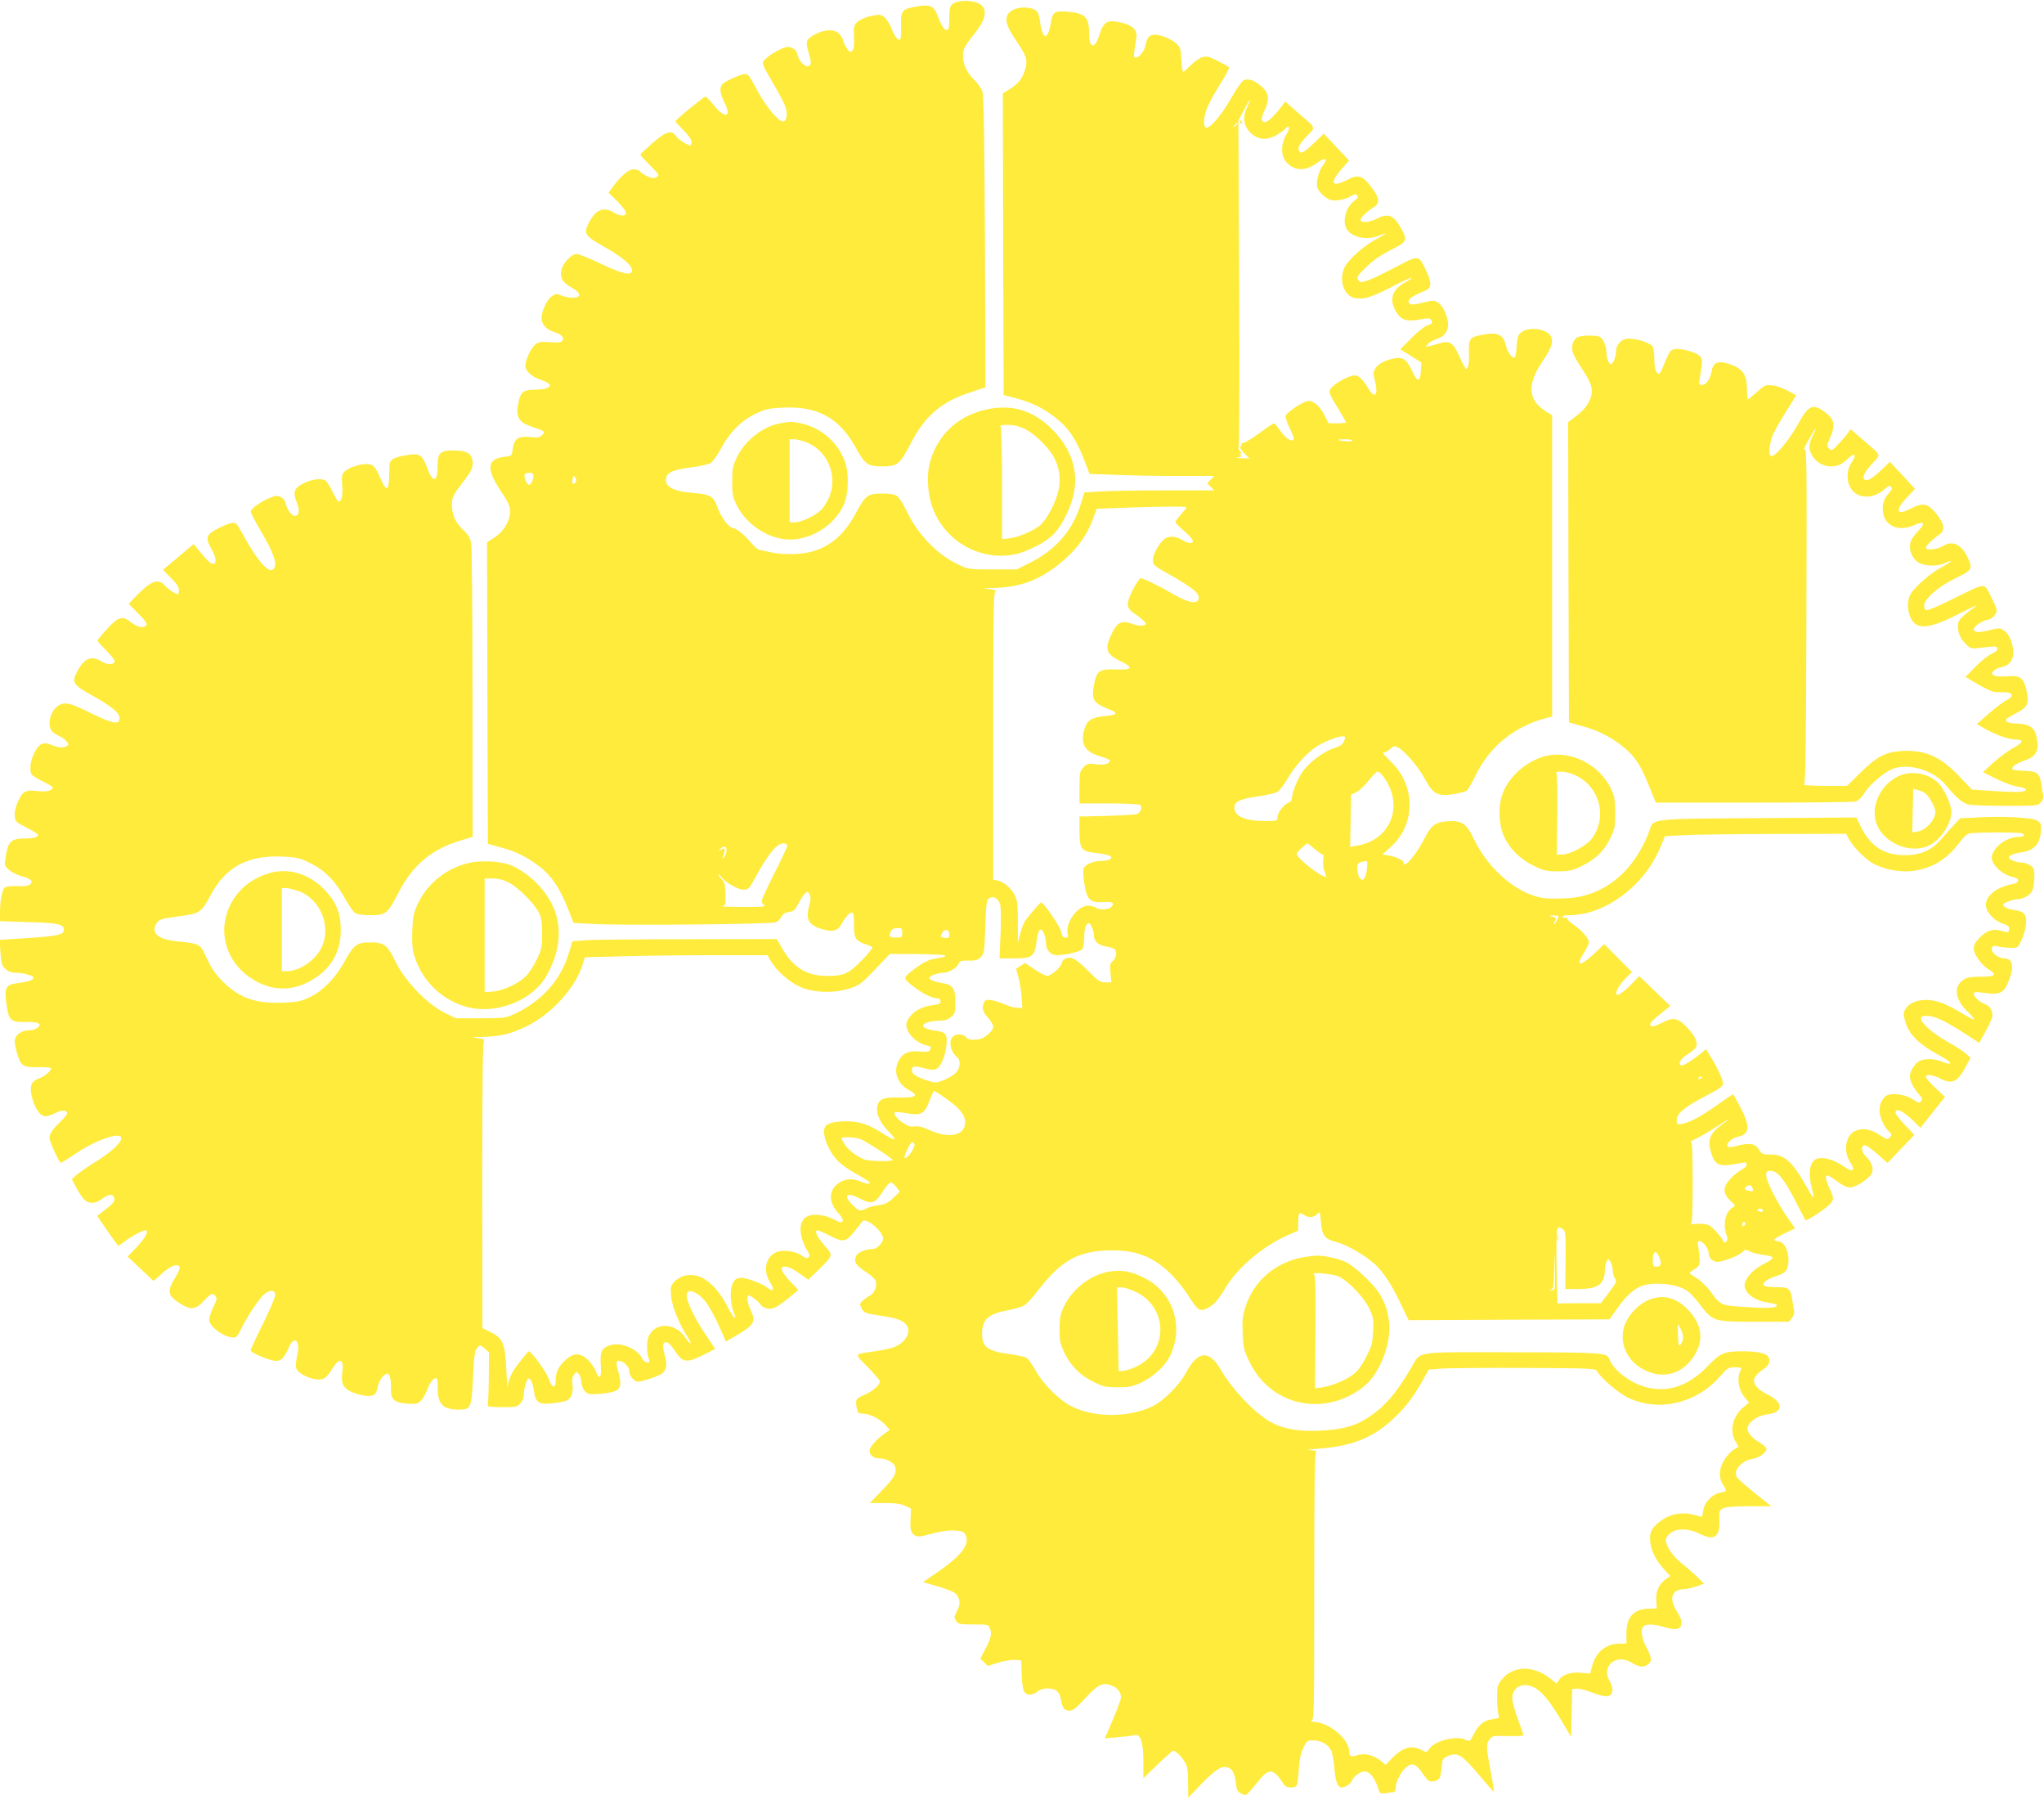 <?xml version="1.0" standalone="no"?>
<!DOCTYPE svg PUBLIC "-//W3C//DTD SVG 20010904//EN"
 "http://www.w3.org/TR/2001/REC-SVG-20010904/DTD/svg10.dtd">
<svg version="1.0" xmlns="http://www.w3.org/2000/svg"
 width="1280pt" height="1127pt" viewBox="0 0 1280 1127"
 preserveAspectRatio="xMidYMid meet">
<g transform="translate(0,1127) scale(0.1,-0.1)"
fill="#ffeb3b" stroke="none">
<path d="M6002 11260 c-50 -12 -57 -24 -57 -103 0 -57 -3 -72 -16 -75 -15 -3
-35 28 -60 96 -20 54 -45 65 -125 52 -96 -16 -104 -25 -101 -121 1 -42 -1 -81
-6 -85 -12 -12 -36 18 -56 72 -11 27 -30 57 -44 67 -22 17 -30 18 -81 7 -31
-6 -69 -22 -84 -35 -25 -22 -27 -28 -24 -98 2 -56 -1 -77 -12 -86 -13 -11 -19
-7 -36 21 -11 18 -20 38 -20 44 0 6 -9 23 -21 38 -27 34 -86 35 -149 4 -59
-31 -67 -47 -51 -100 24 -80 24 -95 4 -102 -22 -9 -61 33 -70 74 -3 19 -15 32
-34 40 -25 11 -36 9 -83 -14 -29 -14 -65 -38 -79 -52 -31 -30 -33 -22 58 -179
29 -49 58 -107 65 -128 14 -45 6 -87 -17 -87 -30 0 -107 93 -163 198 -54 100
-56 102 -85 97 -16 -4 -55 -18 -85 -33 -47 -24 -55 -32 -58 -59 -2 -19 7 -50
23 -82 50 -95 8 -109 -64 -21 -24 30 -48 55 -53 55 -11 0 -188 -145 -188 -154
0 -4 23 -29 50 -56 31 -31 50 -58 50 -72 0 -13 -3 -23 -6 -23 -19 0 -75 35
-89 56 -28 43 -64 32 -149 -42 -42 -37 -76 -69 -76 -72 0 -4 28 -34 61 -68 59
-59 61 -62 40 -73 -17 -9 -29 -8 -56 5 -19 8 -39 22 -46 30 -6 8 -25 14 -42
14 -31 0 -84 -46 -134 -116 l-22 -31 55 -53 c29 -30 54 -62 54 -72 0 -24 -36
-23 -78 2 -63 39 -113 17 -156 -68 -33 -64 -22 -80 94 -145 117 -65 182 -121
178 -152 -5 -33 -59 -21 -198 45 -69 33 -136 60 -149 60 -33 0 -88 -59 -96
-103 -9 -47 9 -77 67 -109 59 -32 60 -63 3 -62 -22 0 -55 7 -72 15 -29 12 -35
11 -59 -7 -29 -21 -63 -93 -63 -135 -1 -37 31 -73 77 -87 49 -15 69 -36 53
-56 -8 -10 -29 -12 -79 -8 -61 4 -71 2 -94 -19 -26 -24 -58 -94 -58 -128 0
-32 38 -69 89 -86 66 -22 82 -41 46 -55 -14 -5 -50 -10 -79 -10 -64 0 -84 -14
-96 -65 -25 -105 -7 -139 90 -170 69 -22 76 -28 54 -50 -14 -14 -28 -16 -74
-11 -73 8 -101 -10 -109 -75 -6 -44 -6 -44 -53 -49 -109 -13 -115 -75 -22
-214 50 -75 59 -96 58 -131 -1 -59 -42 -126 -99 -161 l-45 -29 2 -944 3 -944
80 -22 c95 -25 159 -57 242 -119 75 -57 127 -133 178 -261 l37 -93 131 -7
c192 -10 1107 -1 1135 11 13 5 29 21 35 34 9 17 23 27 47 30 29 4 39 12 58 50
12 24 31 53 41 64 19 18 19 18 30 -3 9 -16 9 -32 0 -64 -25 -93 -9 -127 76
-153 66 -21 101 -13 123 28 27 50 58 82 70 74 8 -5 11 -32 10 -76 -2 -80 11
-102 71 -121 20 -6 40 -15 44 -19 4 -3 -25 -40 -65 -81 -82 -85 -114 -99 -219
-99 -124 0 -210 51 -277 166 l-38 65 -549 -1 c-303 0 -591 -3 -640 -6 l-90 -7
-25 -80 c-49 -163 -169 -296 -338 -375 -54 -25 -65 -27 -212 -27 l-155 0 -70
34 c-107 52 -248 198 -305 314 -54 112 -73 127 -160 127 -85 0 -104 -14 -161
-117 -55 -102 -135 -185 -215 -224 -53 -26 -77 -32 -161 -36 -179 -9 -284 27
-392 136 -51 53 -68 79 -116 183 -20 44 -45 54 -150 63 -127 10 -180 48 -149
107 17 32 28 36 155 53 118 15 132 25 187 129 93 178 235 254 451 243 92 -4
110 -9 175 -41 89 -44 156 -112 215 -218 23 -43 52 -85 64 -93 15 -10 46 -15
98 -15 96 0 107 10 177 146 87 169 207 269 390 323 l72 22 -1 892 c0 491 -4
914 -8 941 -7 39 -16 56 -49 87 -49 45 -72 95 -72 158 0 49 7 63 83 161 37 49
47 70 47 100 0 58 -33 80 -121 80 -85 0 -99 -15 -99 -107 0 -98 -32 -96 -68 5
-29 78 -46 87 -134 71 -75 -13 -98 -28 -99 -62 0 -12 -1 -49 -2 -81 -1 -34 -7
-61 -13 -63 -7 -2 -22 18 -33 44 -40 88 -46 96 -73 105 -35 12 -130 -14 -160
-44 -18 -18 -20 -29 -15 -87 5 -63 -4 -101 -23 -101 -5 0 -22 29 -39 64 -16
35 -37 66 -46 70 -33 12 -82 5 -132 -19 -62 -31 -71 -55 -44 -122 20 -51 14
-83 -14 -83 -18 0 -52 48 -56 80 -3 15 -15 30 -31 38 -24 11 -34 10 -75 -8
-57 -25 -113 -66 -113 -83 0 -7 25 -55 55 -107 89 -151 112 -215 91 -248 -26
-43 -101 39 -200 221 -37 66 -39 68 -69 62 -18 -4 -58 -21 -89 -37 -68 -36
-73 -56 -33 -127 29 -50 33 -91 9 -91 -16 0 -34 18 -97 94 l-24 30 -94 -79
c-52 -43 -95 -80 -97 -81 -2 -1 19 -24 47 -51 36 -35 51 -57 51 -76 0 -15 -2
-27 -5 -27 -15 0 -63 31 -82 54 -40 46 -85 31 -173 -58 l-54 -56 57 -58 c61
-62 68 -77 37 -87 -20 -6 -49 5 -89 36 -45 35 -74 25 -140 -48 -34 -37 -61
-70 -61 -74 0 -3 25 -31 56 -62 31 -31 54 -62 52 -69 -7 -21 -46 -21 -82 1
-64 40 -111 20 -155 -68 -33 -63 -23 -78 87 -140 135 -75 184 -116 180 -150
-3 -23 -7 -26 -36 -23 -18 1 -76 24 -130 51 -133 66 -166 76 -202 61 -56 -23
-87 -109 -60 -161 6 -10 25 -25 43 -33 18 -7 41 -23 52 -35 16 -19 17 -24 5
-31 -22 -14 -53 -12 -94 5 -54 23 -81 11 -111 -48 -24 -50 -31 -99 -19 -132 4
-9 35 -30 70 -46 35 -17 64 -34 64 -39 0 -19 -39 -29 -88 -23 -81 9 -100 0
-128 -62 -16 -35 -24 -68 -22 -92 3 -36 7 -40 72 -73 39 -19 72 -40 73 -46 5
-15 -30 -24 -93 -24 -68 0 -91 -20 -104 -89 -5 -29 -10 -60 -10 -68 0 -26 48
-62 104 -78 62 -18 74 -29 56 -51 -9 -10 -31 -13 -81 -12 -40 2 -72 -2 -79 -8
-17 -17 -29 -81 -30 -150 l0 -61 179 -6 c185 -5 221 -13 221 -48 0 -31 -40
-40 -229 -52 l-174 -11 6 -80 c5 -71 9 -83 32 -103 17 -15 39 -23 63 -23 46 0
112 -18 112 -30 0 -15 -32 -27 -93 -34 -82 -10 -92 -28 -76 -136 14 -100 26
-111 123 -108 75 2 103 -12 70 -37 -10 -8 -31 -15 -46 -15 -43 0 -77 -18 -90
-45 -9 -19 -7 -38 6 -89 25 -90 38 -100 136 -97 47 1 80 -3 80 -8 0 -16 -41
-50 -76 -63 -48 -17 -60 -46 -45 -112 15 -67 49 -120 80 -124 13 -2 42 6 66
19 41 22 75 21 75 -2 0 -7 -20 -31 -43 -53 -46 -43 -67 -74 -67 -100 0 -22 61
-156 71 -156 4 0 48 27 98 61 89 60 201 108 254 109 68 0 0 -81 -138 -166 -44
-27 -94 -62 -112 -77 l-33 -29 21 -41 c12 -23 32 -57 46 -74 30 -42 74 -44
123 -8 39 29 65 32 74 9 9 -22 -2 -37 -57 -79 l-48 -37 18 -28 c10 -15 40 -58
66 -95 l48 -66 51 37 c54 38 117 69 125 60 12 -11 -14 -55 -64 -107 l-54 -56
82 -77 81 -76 50 45 c54 48 92 65 110 47 8 -8 1 -28 -25 -71 -53 -85 -48 -112
31 -162 66 -42 97 -39 148 16 45 49 55 53 74 30 10 -12 8 -25 -14 -68 -14 -30
-26 -65 -26 -79 0 -39 77 -101 138 -110 32 -5 34 -3 64 56 43 86 115 192 146
216 36 29 68 23 65 -11 -1 -15 -36 -95 -77 -179 -42 -83 -76 -157 -76 -164 0
-16 121 -66 159 -66 33 0 51 19 79 83 37 84 77 42 52 -55 -6 -27 -9 -59 -6
-71 11 -45 132 -91 175 -67 12 6 36 33 52 61 46 74 75 62 62 -26 -9 -70 9
-101 73 -125 63 -23 117 -26 133 -7 6 8 14 29 17 48 7 36 39 79 60 79 15 0 25
-41 22 -98 -2 -63 24 -85 104 -90 56 -3 65 -1 85 20 12 12 30 45 40 72 17 48
45 77 59 64 4 -4 6 -29 5 -55 -2 -102 32 -138 131 -138 77 0 81 8 90 202 7
142 12 171 27 186 18 18 19 18 46 -5 l27 -24 -1 -163 c-1 -90 -4 -168 -7 -172
-3 -5 37 -9 89 -9 85 0 96 2 115 23 12 13 22 36 22 53 0 39 19 104 30 104 14
0 27 -30 34 -81 10 -69 31 -83 111 -75 36 4 77 11 90 16 32 12 47 52 40 104
-4 29 -1 47 10 61 16 20 16 20 31 1 8 -11 14 -30 14 -42 0 -37 22 -74 47 -80
30 -8 137 4 168 18 32 14 37 43 20 108 -19 71 -19 80 3 80 25 0 62 -36 62 -61
0 -31 30 -69 55 -69 28 0 133 36 152 52 28 23 32 54 15 117 -12 45 -13 64 -5
72 16 16 37 1 75 -56 44 -66 70 -69 172 -18 l75 38 -64 95 c-64 94 -115 201
-115 240 0 52 72 24 125 -48 19 -26 54 -91 78 -144 l43 -97 80 47 c97 58 108
80 76 147 -22 45 -29 95 -14 95 12 0 56 -32 71 -53 19 -27 56 -38 88 -26 14 5
55 33 90 61 l63 52 -44 45 c-47 49 -69 85 -59 95 16 15 54 3 107 -35 l58 -41
65 63 c92 91 91 89 39 148 -44 49 -64 87 -52 98 3 4 40 -11 81 -32 88 -46 101
-43 161 32 21 26 41 52 45 57 23 26 129 -63 129 -108 0 -27 -39 -66 -66 -66
-46 0 -95 -22 -104 -46 -14 -35 1 -57 65 -99 32 -20 57 -44 60 -58 8 -32 -9
-73 -37 -88 -13 -6 -33 -21 -45 -32 -20 -18 -21 -22 -8 -47 16 -31 24 -33 143
-51 100 -14 146 -40 150 -85 4 -40 -34 -86 -86 -107 -20 -8 -73 -20 -117 -26
-143 -21 -138 -11 -51 -100 42 -43 76 -83 76 -89 0 -23 -43 -61 -94 -83 -58
-25 -61 -31 -50 -88 6 -27 11 -31 37 -31 41 0 108 -33 141 -71 l28 -31 -23
-16 c-48 -33 -91 -77 -100 -100 -12 -32 13 -62 53 -62 47 0 97 -26 104 -54 10
-41 -5 -67 -84 -148 l-75 -78 94 0 c69 0 103 -5 129 -18 l35 -17 -3 -68 c-3
-54 0 -72 14 -88 22 -24 36 -24 129 2 46 12 96 19 132 17 49 -3 59 -7 69 -27
29 -57 -22 -127 -164 -226 l-101 -70 62 -18 c114 -33 144 -47 156 -73 15 -34
13 -53 -8 -94 -17 -31 -17 -36 -4 -57 14 -21 22 -23 109 -23 92 0 95 -1 104
-26 13 -32 5 -64 -32 -133 l-29 -55 24 -23 23 -23 66 21 c36 11 84 19 105 17
l38 -3 3 -85 c1 -47 7 -95 14 -107 14 -29 51 -30 85 -3 30 24 89 26 119 5 13
-9 24 -31 28 -57 9 -52 21 -68 55 -68 20 0 43 19 98 79 79 87 110 101 168 77
35 -15 55 -42 55 -73 0 -16 -35 -104 -84 -217 l-17 -39 83 7 c46 4 93 10 106
13 35 8 52 -45 52 -168 l0 -102 90 87 c49 47 93 86 97 86 16 -1 51 -36 72 -70
17 -29 21 -52 21 -130 l1 -95 84 88 c88 90 123 112 162 102 29 -7 46 -38 53
-100 4 -43 9 -52 34 -64 33 -15 21 -25 119 93 55 66 86 60 140 -26 14 -22 25
-28 52 -28 40 0 41 2 49 125 4 53 14 95 29 125 21 43 24 45 65 44 48 -1 90
-26 109 -65 7 -14 15 -63 19 -110 4 -53 13 -92 23 -105 15 -18 19 -19 48 -8
17 8 34 22 38 33 8 27 53 61 80 61 30 0 62 -37 81 -94 16 -48 17 -48 53 -42
20 3 42 6 49 6 6 0 12 12 12 27 0 39 37 110 71 133 36 26 56 17 99 -44 34 -51
45 -56 82 -44 27 10 29 16 40 118 2 18 13 28 40 38 57 22 84 5 189 -119 50
-60 93 -108 95 -107 1 2 -8 59 -21 128 -29 152 -30 172 -6 201 17 22 24 23
115 20 53 -1 96 1 96 6 0 4 -16 50 -35 101 -19 51 -35 109 -35 130 0 48 32 82
79 82 71 0 130 -56 225 -215 l65 -109 3 149 3 150 28 3 c15 2 56 -8 91 -22 36
-14 78 -26 94 -26 43 0 52 43 21 97 -53 93 42 172 136 115 46 -28 75 -33 101
-15 31 20 30 42 -6 110 -31 58 -38 111 -18 131 16 16 65 15 124 -3 87 -26 114
-18 114 34 0 9 -13 38 -30 64 -50 80 -32 136 45 138 16 0 52 8 78 17 l48 17
-43 43 c-24 23 -68 62 -98 85 -56 44 -103 115 -98 151 2 10 16 28 31 40 41 30
117 27 183 -7 88 -45 125 -20 121 82 -2 60 0 66 23 78 17 8 70 13 163 13 l139
0 -103 82 c-56 46 -107 90 -112 99 -26 42 28 105 100 116 21 3 50 17 65 31 32
29 27 40 -34 78 -53 34 -74 68 -60 99 16 34 67 64 124 71 98 13 97 74 -2 123
-69 34 -98 71 -82 105 6 14 29 37 52 52 40 26 50 53 32 82 -13 20 -71 32 -157
32 -119 0 -140 -9 -222 -94 -117 -121 -244 -166 -380 -132 -100 24 -210 108
-236 179 -14 38 -44 40 -607 41 -622 1 -571 8 -629 -91 -98 -167 -166 -246
-272 -317 -81 -54 -163 -76 -300 -83 -138 -7 -235 11 -317 57 -97 56 -237 203
-305 321 -74 130 -145 125 -220 -15 -40 -76 -141 -177 -209 -210 -148 -72
-367 -73 -509 0 -75 38 -178 140 -223 222 -20 37 -46 73 -57 80 -10 7 -54 17
-97 23 -146 19 -182 44 -182 128 0 89 37 124 153 146 43 8 91 22 107 30 16 8
56 50 88 93 149 195 261 255 472 254 157 -1 261 -45 371 -157 29 -30 70 -80
91 -112 73 -114 79 -118 136 -89 36 19 61 48 107 125 75 125 235 260 387 327
l67 29 1 51 c0 60 6 68 34 49 26 -19 61 -19 80 0 8 8 17 15 19 15 2 0 7 -30
10 -66 6 -80 24 -102 99 -121 64 -17 175 -81 237 -137 55 -51 107 -130 166
-255 l46 -96 629 3 629 2 37 53 c99 138 152 172 269 170 84 -1 149 -19 191
-52 14 -11 47 -49 74 -84 75 -99 84 -102 338 -102 l214 0 20 24 c12 16 17 33
13 45 -3 12 -8 41 -11 66 -10 72 -22 83 -96 81 -35 0 -70 4 -78 9 -13 9 -12
13 8 30 13 11 43 25 65 31 58 16 77 41 77 98 0 63 -27 115 -62 119 -16 2 -28
7 -28 11 0 3 29 21 65 39 l66 32 -44 63 c-63 88 -137 233 -137 267 0 26 4 30
29 30 42 0 86 -55 155 -190 32 -63 60 -117 62 -119 8 -9 150 87 163 111 14 24
13 31 -6 75 -48 105 -38 118 43 56 31 -24 59 -37 79 -37 37 0 121 55 137 89
13 29 -2 72 -38 106 -29 27 -33 69 -6 69 10 0 46 -25 80 -56 l62 -55 84 88 84
88 -59 62 c-32 34 -59 68 -59 77 0 33 45 13 111 -50 l45 -45 77 97 77 97 -60
56 c-33 31 -60 62 -60 69 0 19 45 14 94 -12 72 -38 109 -19 164 91 l22 41 -33
29 c-18 15 -66 46 -106 68 -87 47 -171 119 -171 146 0 15 7 19 38 19 46 0 111
-30 232 -108 l94 -61 38 67 c20 37 40 80 44 95 7 34 -15 72 -48 82 -30 9 -68
45 -68 63 0 12 10 13 58 7 110 -15 131 -5 164 82 33 86 21 133 -33 133 -37 0
-85 41 -76 65 6 14 13 16 40 10 17 -5 52 -9 77 -9 44 -1 46 0 68 46 13 25 26
70 29 100 6 64 -9 82 -76 91 -24 3 -51 12 -59 21 -14 14 -12 17 21 31 20 8 45
15 55 15 39 0 83 23 97 51 16 29 20 126 7 145 -11 17 -48 34 -76 34 -29 0 -76
19 -76 31 0 13 31 26 80 33 79 12 115 52 121 134 5 65 -10 74 -143 84 -62 4
-169 5 -238 1 l-125 -6 -35 -37 c-19 -21 -55 -61 -80 -90 -62 -73 -130 -104
-230 -104 -130 -1 -217 55 -278 180 l-27 56 -605 -4 c-683 -4 -667 -2 -690
-75 -29 -89 -95 -199 -161 -264 -95 -95 -204 -148 -331 -161 -51 -4 -122 -6
-158 -2 -164 15 -355 172 -451 372 -47 99 -75 117 -171 110 -68 -5 -97 -27
-135 -103 -54 -107 -133 -199 -133 -155 0 13 -48 36 -94 44 l-39 7 49 44 c157
136 162 378 12 528 -61 62 -65 67 -46 67 6 0 22 10 35 22 21 19 25 20 49 8 43
-24 127 -122 169 -200 51 -93 78 -107 178 -92 37 6 75 16 83 23 8 7 32 49 54
93 86 180 240 306 437 359 l43 11 0 943 0 943 -39 24 c-112 71 -120 165 -25
308 60 90 69 115 60 153 -13 53 -137 76 -188 35 -22 -16 -26 -30 -30 -84 -2
-36 -7 -68 -11 -72 -13 -13 -45 27 -56 70 -19 77 -52 90 -163 67 -66 -14 -72
-24 -69 -114 2 -61 -5 -97 -18 -97 -4 0 -22 33 -40 74 -39 90 -62 106 -124 87
-23 -7 -53 -15 -67 -18 -24 -6 -25 -5 -7 14 9 11 35 25 57 32 48 14 75 57 67
106 -9 52 -34 103 -61 120 -24 16 -30 16 -97 0 -49 -12 -74 -14 -81 -7 -22 22
6 46 94 81 45 17 46 51 4 137 -45 89 -39 89 -201 4 -151 -78 -204 -98 -216
-79 -15 24 -11 31 50 90 39 39 90 73 150 104 105 52 108 60 61 142 -44 78 -78
90 -150 53 -45 -23 -100 -27 -100 -7 0 15 41 55 83 80 43 27 36 63 -29 143
-45 55 -73 62 -135 29 -99 -51 -116 -24 -40 64 l49 56 -79 84 -79 84 -65 -62
c-66 -64 -88 -71 -93 -33 -2 15 13 39 49 77 60 64 68 44 -59 155 l-74 64 -26
-35 c-50 -64 -89 -99 -106 -93 -21 8 -20 23 4 75 31 69 27 105 -17 145 -46 42
-90 57 -118 39 -11 -7 -45 -56 -75 -109 -57 -101 -128 -186 -155 -186 -24 0
-19 77 11 140 14 30 50 94 80 142 31 48 53 91 50 96 -3 5 -35 23 -71 41 -58
29 -69 31 -98 22 -18 -6 -51 -29 -72 -51 -22 -22 -42 -40 -46 -40 -4 0 -9 34
-11 76 -3 71 -6 78 -35 105 -18 15 -56 35 -84 43 -66 20 -93 7 -104 -51 -7
-41 -39 -83 -63 -83 -15 0 -15 4 4 122 8 51 -24 82 -102 98 -79 17 -103 3
-126 -69 -22 -67 -36 -85 -54 -70 -9 7 -14 33 -14 70 0 103 -25 128 -140 136
-78 6 -89 -2 -101 -78 -4 -28 -14 -58 -21 -66 -10 -13 -13 -13 -24 2 -7 10
-16 41 -20 71 -3 29 -11 60 -18 69 -29 40 -145 36 -179 -7 -27 -33 -16 -80 37
-158 73 -107 82 -133 68 -187 -17 -61 -42 -95 -97 -130 l-45 -28 2 -944 3
-944 80 -21 c105 -28 182 -68 263 -136 71 -59 118 -133 168 -266 l27 -71 165
-6 c91 -4 267 -7 390 -7 l225 0 -21 -23 -22 -23 22 -22 22 -22 -309 0 c-171 0
-354 -3 -407 -7 l-97 -6 -27 -85 c-50 -156 -158 -278 -313 -355 l-84 -42 -151
0 c-148 0 -152 1 -216 31 -131 62 -250 185 -321 331 -21 45 -49 89 -61 97 -15
11 -45 16 -94 16 -90 0 -106 -12 -164 -122 -89 -166 -205 -246 -371 -256 -54
-3 -113 0 -147 7 -31 7 -67 15 -80 17 -12 3 -30 14 -40 25 -53 64 -103 107
-129 112 -33 6 -79 69 -104 141 -21 58 -45 72 -143 79 -121 10 -176 35 -176
82 0 44 39 64 152 78 59 7 116 20 129 29 14 8 44 52 68 97 54 99 126 171 218
213 57 27 81 32 167 36 219 10 352 -64 457 -254 55 -101 74 -114 164 -114 94
0 110 13 175 138 90 176 192 265 372 324 l99 33 -3 910 c-3 640 -8 920 -16
943 -6 18 -30 52 -54 75 -62 60 -85 146 -54 205 8 16 33 50 55 77 98 119 90
194 -24 208 -22 3 -55 2 -73 -3z m1809 -659 c-37 -72 -21 -138 45 -182 42 -27
92 -24 146 10 25 16 49 34 52 40 4 6 12 9 17 6 5 -4 -2 -25 -16 -49 -36 -62
-35 -133 3 -174 51 -54 118 -55 191 -1 51 36 70 29 37 -14 -26 -34 -44 -97
-38 -134 5 -31 55 -79 90 -86 35 -7 94 6 126 27 20 12 26 13 35 2 8 -9 4 -18
-18 -33 -55 -41 -78 -134 -45 -181 35 -50 128 -68 201 -37 55 23 49 13 -11
-18 -84 -44 -180 -129 -206 -181 -38 -79 -4 -179 65 -192 56 -10 100 3 232 71
67 35 123 60 123 56 0 -3 -15 -15 -34 -25 -88 -47 -109 -107 -65 -185 30 -54
69 -67 151 -51 50 9 62 9 69 -2 13 -20 11 -23 -24 -36 -17 -6 -63 -42 -100
-80 l-68 -69 66 -41 66 -42 -3 -52 c-4 -70 -23 -72 -53 -5 -34 74 -55 91 -102
85 -58 -8 -110 -33 -129 -63 -15 -23 -16 -33 -6 -71 26 -95 3 -127 -39 -56
-34 57 -60 82 -86 82 -31 0 -112 -42 -141 -73 -27 -29 -26 -31 49 -154 21 -35
39 -66 39 -68 0 -3 -25 -5 -55 -5 l-55 0 -25 49 c-27 55 -67 91 -100 91 -32 0
-145 -76 -145 -97 0 -10 13 -46 30 -81 25 -53 27 -64 14 -69 -17 -6 -52 23
-86 73 -13 19 -26 34 -30 34 -4 0 -48 -30 -98 -66 -52 -38 -94 -62 -101 -58
-7 4 -9 3 -5 -4 3 -6 1 -14 -5 -17 -7 -5 1 -20 22 -41 l33 -34 -50 1 c-32 1
-39 3 -20 6 22 4 26 7 15 14 -11 7 -11 9 -1 9 10 0 9 4 -3 16 -9 9 -13 20 -8
25 4 4 6 466 3 1026 l-5 1018 35 67 c19 36 36 65 38 63 2 -2 -6 -21 -17 -44z
m-61 -105 c0 -2 -8 -10 -17 -17 -16 -13 -17 -12 -4 4 13 16 21 21 21 13z m720
-1985 c0 -8 -79 -3 -89 5 -2 2 17 4 42 4 26 0 47 -4 47 -9z m-5130 -222 c0
-28 -19 -61 -31 -53 -14 8 -30 54 -23 65 3 5 16 9 30 9 18 0 24 -5 24 -21z
m267 -33 c-10 -24 -27 -19 -23 7 3 12 5 24 5 27 1 2 6 -1 12 -7 7 -7 9 -19 6
-27z m3823 -162 c0 -4 -16 -24 -35 -45 -19 -22 -35 -43 -35 -47 0 -5 25 -30
55 -56 56 -48 70 -76 38 -76 -10 0 -33 9 -51 20 -44 27 -93 26 -119 -2 -37
-40 -63 -92 -63 -125 0 -30 6 -35 93 -84 165 -93 205 -127 191 -163 -11 -29
-65 -18 -149 30 -93 54 -195 104 -212 104 -6 0 -28 -33 -49 -73 -45 -87 -42
-115 14 -151 20 -13 45 -33 56 -44 18 -21 18 -21 -7 -28 -16 -3 -44 1 -69 11
-60 22 -90 10 -121 -52 -53 -106 -44 -137 51 -183 84 -40 73 -56 -36 -51 -98
3 -115 -9 -131 -95 -18 -94 -4 -116 93 -154 62 -24 55 -36 -25 -43 -82 -7
-113 -27 -129 -86 -25 -90 3 -137 99 -166 34 -10 61 -21 61 -25 0 -22 -32 -31
-84 -25 -50 7 -57 5 -80 -18 -24 -25 -26 -32 -26 -127 l0 -100 183 0 c100 0
188 -4 196 -9 17 -11 6 -46 -17 -57 -9 -4 -95 -9 -189 -12 l-173 -4 0 -88 c0
-117 10 -131 110 -141 77 -9 106 -23 80 -39 -8 -5 -32 -10 -53 -10 -51 0 -104
-23 -112 -49 -3 -12 -1 -55 6 -97 15 -97 37 -117 121 -112 56 3 67 -3 50 -28
-12 -18 -75 -24 -97 -8 -10 8 -34 14 -51 14 -66 0 -145 -109 -128 -177 5 -18
2 -23 -14 -23 -15 0 -21 9 -26 35 -6 32 -110 185 -126 185 -6 0 -52 -53 -99
-113 -8 -10 -22 -45 -31 -79 l-16 -61 0 129 c0 106 -3 136 -18 167 -22 45 -69
86 -107 94 l-29 6 0 903 c0 854 1 904 18 906 9 0 -5 4 -33 8 l-50 7 65 2 c166
4 282 46 412 149 103 82 175 178 213 285 l23 62 138 5 c219 9 424 11 424 4z
m987 -1463 c-8 -22 -22 -32 -63 -45 -68 -22 -160 -92 -201 -153 -32 -49 -63
-129 -63 -163 0 -10 -9 -21 -20 -25 -28 -9 -70 -63 -70 -91 0 -23 -2 -24 -77
-24 -127 0 -193 29 -193 85 0 37 35 53 147 69 55 8 110 20 122 28 13 7 41 44
64 83 47 80 113 154 175 197 47 32 134 67 169 68 19 0 20 -3 10 -29z m246
-223 c133 -178 48 -399 -168 -433 l-40 -7 3 164 3 163 32 15 c18 8 52 41 77
72 25 32 50 58 57 58 7 0 23 -15 36 -32z m3994 -354 c32 -9 18 -24 -20 -24
-69 -1 -148 -58 -163 -117 -12 -46 58 -118 130 -133 46 -9 46 -36 -1 -45 -98
-18 -167 -71 -167 -130 0 -44 50 -99 108 -118 31 -11 40 -19 38 -33 -5 -25 -1
-24 -48 -12 -55 15 -90 4 -136 -41 -27 -28 -38 -47 -38 -68 0 -38 47 -103 95
-133 54 -33 41 -45 -51 -45 -60 0 -87 -4 -107 -18 -65 -42 -56 -122 23 -199
27 -25 46 -49 43 -51 -2 -3 -37 15 -76 39 -39 24 -95 53 -125 64 -94 36 -192
21 -228 -35 -15 -24 -16 -33 -5 -74 23 -87 86 -149 229 -226 73 -39 72 -61 -1
-30 -42 17 -94 19 -131 5 -30 -11 -66 -65 -66 -98 0 -29 25 -79 58 -114 20
-22 23 -30 13 -42 -11 -13 -18 -12 -52 11 -40 27 -110 40 -153 29 -31 -8 -56
-52 -56 -98 0 -40 30 -106 59 -132 19 -18 20 -21 5 -37 -14 -16 -18 -15 -66
17 -53 36 -105 44 -151 23 -60 -27 -76 -128 -31 -194 35 -52 18 -68 -33 -32
-84 58 -165 73 -197 38 -26 -29 -30 -89 -12 -161 9 -34 15 -65 12 -67 -2 -2
-21 27 -41 64 -89 160 -142 207 -229 205 -47 -1 -53 2 -71 31 -24 38 -56 44
-135 24 -40 -11 -57 -11 -62 -3 -11 17 30 53 67 60 72 14 76 63 16 179 -24 45
-45 84 -47 86 -1 2 -40 -24 -86 -57 -106 -76 -183 -119 -230 -127 -37 -7 -38
-6 -38 23 0 41 50 82 184 152 87 45 106 59 106 78 0 23 -38 103 -83 175 l-24
39 -29 -25 c-47 -39 -106 -77 -120 -77 -31 0 -13 41 30 67 24 14 48 34 54 43
18 29 0 72 -53 127 -60 63 -86 67 -163 27 -50 -26 -76 -26 -66 0 3 8 32 35 65
61 l59 47 -97 93 -98 94 -43 -45 c-49 -51 -90 -80 -99 -71 -11 12 18 64 58
103 l39 38 -87 88 -87 87 -63 -60 c-90 -84 -119 -81 -63 8 17 26 30 55 30 64
0 24 -44 74 -96 110 -25 17 -42 34 -39 40 3 5 0 6 -8 3 -8 -3 -18 -1 -22 5 -4
7 9 11 39 11 230 0 479 188 578 436 l24 59 115 6 c63 4 318 7 567 8 l453 1 17
-32 c30 -56 113 -137 167 -162 72 -34 170 -49 246 -37 119 20 205 75 285 183
23 31 44 48 62 51 44 7 295 7 319 1z m-7727 -79 c0 -8 -36 -85 -80 -171 -44
-86 -80 -165 -80 -175 0 -10 8 -23 18 -28 12 -7 -28 -10 -138 -9 -85 0 -144 3
-130 5 24 4 25 6 23 74 -1 57 -5 75 -22 93 -12 12 -21 26 -21 31 0 5 7 -1 16
-14 25 -35 104 -81 140 -81 30 0 36 6 75 78 81 148 134 212 174 212 15 0 25
-6 25 -15z m3303 -20 c22 -19 45 -35 50 -35 5 0 7 -16 4 -36 -4 -22 -1 -50 8
-70 8 -19 12 -34 9 -34 -34 0 -184 118 -184 145 0 8 58 64 68 65 2 0 22 -16
45 -35z m-3683 -8 c0 -13 -7 -32 -15 -43 -13 -17 -14 -16 -4 14 13 39 6 50
-18 31 -16 -13 -17 -12 -4 4 19 24 41 21 41 -6z m4010 -117 c-8 -63 -25 -83
-46 -56 -8 11 -14 37 -14 57 0 38 4 41 56 48 7 1 8 -16 4 -49z m-2298 -218 c6
-18 8 -82 4 -184 l-7 -158 90 0 c113 0 128 10 141 97 9 64 15 83 29 83 13 0
31 -49 31 -85 0 -43 29 -75 68 -75 56 0 147 22 160 38 6 9 12 43 12 77 0 54
11 85 30 85 10 0 30 -49 30 -73 0 -40 27 -65 78 -73 26 -4 50 -12 54 -18 14
-21 8 -53 -13 -72 -19 -17 -20 -26 -15 -76 l6 -58 -38 0 c-33 0 -45 8 -102 66
-79 80 -109 98 -144 84 -14 -5 -26 -17 -26 -26 0 -23 -67 -84 -91 -84 -11 0
-47 18 -80 41 l-60 40 -28 -18 -28 -18 14 -50 c8 -27 17 -83 20 -122 l5 -73
-31 0 c-17 0 -56 11 -87 25 -55 24 -109 32 -117 18 -21 -37 -16 -64 18 -102
19 -21 35 -47 35 -58 0 -21 -30 -53 -67 -72 -27 -14 -90 -14 -98 0 -15 23 -57
30 -81 14 -37 -24 -26 -96 20 -134 22 -18 20 -63 -4 -93 -11 -14 -44 -35 -74
-48 -54 -21 -56 -22 -108 -5 -70 23 -98 41 -98 64 0 27 18 30 74 14 27 -8 60
-12 73 -8 31 8 63 78 70 154 6 67 -4 80 -69 88 -46 6 -78 19 -78 32 0 15 51
31 100 31 37 0 56 6 76 23 24 21 27 30 27 90 0 88 -16 112 -80 122 -52 8 -83
21 -83 34 0 12 56 31 89 31 33 0 87 33 95 58 6 16 15 19 61 18 44 -1 59 3 77
22 21 21 23 33 28 188 5 147 8 168 24 180 24 17 53 3 68 -34z m3498 -79 c-1
-13 -29 -59 -29 -48 -1 6 4 17 9 25 7 12 3 16 -18 21 -26 6 -26 7 6 8 17 0 32
-2 32 -6z m-4110 -103 c0 -28 -2 -30 -40 -30 -41 0 -47 8 -30 41 7 12 21 19
40 19 27 0 30 -3 30 -30z m295 -10 c0 -21 -4 -24 -25 -22 -33 5 -34 6 -20 32
15 29 45 22 45 -10z m-25 -132 c0 -8 -16 -12 -82 -23 -20 -3 -62 -25 -95 -49
-92 -68 -92 -67 -31 -116 59 -47 121 -79 156 -80 15 0 22 -6 22 -19 0 -14 -10
-19 -49 -24 -78 -9 -140 -50 -162 -105 -19 -50 47 -129 124 -147 30 -8 29 -7
21 -28 -4 -12 -18 -14 -63 -10 -72 7 -112 -12 -136 -63 -32 -67 -4 -140 68
-179 62 -34 45 -48 -54 -46 -106 3 -136 -9 -145 -56 -9 -46 19 -107 74 -160
23 -23 39 -44 34 -47 -4 -2 -37 14 -72 37 -92 58 -148 77 -229 77 -71 0 -120
-12 -133 -33 -16 -25 -7 -76 23 -135 32 -66 78 -109 164 -157 83 -47 96 -56
90 -65 -3 -4 -27 1 -54 12 -58 25 -106 19 -150 -17 -54 -46 -49 -119 11 -182
19 -19 28 -38 25 -47 -5 -13 -14 -12 -58 11 -70 35 -149 37 -182 5 -39 -39
-29 -127 23 -209 11 -17 12 -25 3 -34 -9 -9 -19 -6 -44 11 -38 28 -117 38
-158 20 -67 -28 -85 -117 -38 -189 30 -46 20 -63 -19 -32 -33 26 -127 61 -164
61 -44 0 -65 -39 -64 -115 1 -33 9 -77 17 -97 28 -66 -1 -41 -38 33 -44 87
-106 156 -164 182 -59 26 -123 17 -164 -24 -28 -29 -29 -33 -24 -95 5 -64 52
-178 107 -261 12 -18 18 -33 13 -33 -4 0 -18 16 -31 35 -60 93 -183 100 -228
13 -16 -31 -16 -111 1 -150 12 -29 -30 -22 -43 6 -26 58 -127 103 -193 86 -61
-17 -72 -38 -67 -125 6 -83 -8 -101 -31 -40 -7 20 -29 51 -48 70 -48 46 -88
47 -138 4 -46 -41 -65 -78 -65 -129 0 -57 -24 -53 -44 8 -14 42 -109 173 -125
172 -3 -1 -28 -30 -56 -66 -52 -67 -72 -108 -76 -159 -1 -16 -5 31 -8 105 -8
169 -22 203 -99 240 l-51 25 -1 903 c0 714 3 902 13 904 6 0 -10 4 -38 8 -50
7 -50 7 20 8 119 3 185 19 285 68 158 78 307 245 350 390 l12 41 241 6 c132 4
389 7 572 7 l331 0 22 -38 c32 -57 114 -130 180 -159 84 -38 205 -43 303 -14
71 22 78 27 168 121 l94 98 174 -1 c95 -1 173 -5 173 -9z m4740 -762 c0 -2 -7
-7 -16 -10 -8 -3 -12 -2 -9 4 6 10 25 14 25 6z m-4733 -136 c83 -58 117 -101
117 -147 0 -82 -100 -104 -221 -49 -43 20 -72 27 -95 24 -25 -4 -43 1 -74 23
-39 26 -61 56 -50 66 3 3 37 0 76 -7 91 -15 110 -4 141 80 12 33 25 60 29 60
4 0 39 -22 77 -50z m4873 -148 c-92 -64 -110 -103 -85 -187 22 -76 49 -90 143
-74 37 7 69 12 72 12 3 0 6 -6 8 -14 1 -8 -14 -23 -33 -33 -20 -11 -52 -37
-71 -58 -46 -52 -46 -89 1 -134 34 -32 35 -34 15 -44 -44 -24 -62 -102 -39
-169 9 -25 9 -35 -1 -44 -10 -9 -14 -9 -17 0 -9 25 -66 89 -90 102 -17 8 -45
12 -77 9 -28 -3 -45 -3 -38 -1 9 4 12 65 12 259 0 196 -3 254 -12 254 -7 0 10
11 38 24 29 13 82 45 120 70 38 25 71 46 74 45 3 0 -6 -8 -20 -17z m-5413
-103 c36 -13 203 -122 203 -131 0 -12 -145 -9 -177 3 -46 17 -102 60 -123 94
-11 18 -20 35 -20 39 0 10 86 7 117 -5z m338 -29 c12 -19 -46 -102 -61 -88 -6
7 38 98 47 98 4 0 11 -4 14 -10z m-111 -273 l21 -28 -41 -39 c-32 -30 -52 -40
-90 -45 -27 -3 -62 -12 -77 -20 -41 -21 -49 -19 -91 24 -60 62 -32 80 54 35
69 -36 92 -28 138 46 21 34 43 59 51 58 8 -2 23 -16 35 -31z m5360 -3 c9 -23
3 -26 -28 -18 -21 5 -24 9 -15 20 15 19 35 18 43 -2z m64 -149 c-3 -3 -13 -2
-22 1 -14 5 -15 9 -4 15 13 8 36 -6 26 -16z m-108 -74 c0 -6 -4 -13 -10 -16
-5 -3 -10 1 -10 9 0 9 5 16 10 16 6 0 10 -4 10 -9z m-1126 -230 l-2 -181 80 0
c126 0 168 30 168 122 0 16 5 39 11 50 11 21 12 21 25 -3 7 -13 13 -38 14 -55
0 -16 6 -39 14 -49 12 -16 8 -26 -38 -86 l-51 -68 -136 0 -136 -1 -5 218 c-3
119 -1 228 3 241 9 22 11 22 32 8 21 -14 22 -19 21 -196z m875 93 c12 -15 21
-37 21 -50 0 -29 25 -54 55 -54 35 0 134 39 156 61 18 18 21 18 50 3 17 -8 55
-18 85 -21 31 -3 54 -11 54 -17 0 -7 -19 -21 -43 -33 -60 -29 -107 -71 -124
-110 -12 -29 -11 -37 2 -63 19 -37 80 -69 146 -77 30 -4 48 -10 46 -17 -5 -16
-64 -18 -209 -8 -143 10 -143 9 -210 101 -22 29 -60 65 -84 80 -24 14 -43 28
-43 31 0 3 14 14 32 25 28 18 32 26 31 60 -1 22 -5 57 -9 78 -6 30 -5 37 8 37
9 0 25 -12 36 -26z m-943 -271 c-3 -7 -13 -12 -23 -12 -17 1 -17 2 0 6 15 4
17 20 19 121 l2 117 3 -109 c2 -61 1 -116 -1 -123z m652 202 c20 -43 15 -65
-13 -65 -22 0 -25 4 -25 38 0 57 19 70 38 27z m-386 -721 c22 -40 131 -134
191 -163 191 -94 432 -38 580 134 45 52 51 55 93 55 31 0 43 -4 38 -11 -30
-49 -20 -129 23 -179 l26 -31 -35 -29 c-68 -56 -89 -148 -50 -214 l20 -33 -30
-18 c-16 -9 -43 -38 -59 -63 -35 -55 -38 -113 -9 -157 26 -40 26 -42 -17 -50
-50 -9 -99 -59 -107 -111 l-7 -41 -55 14 c-73 19 -148 4 -207 -41 -55 -42 -69
-70 -63 -128 6 -58 36 -117 86 -172 l39 -43 -29 -21 c-43 -32 -62 -76 -58
-133 l3 -49 -40 -1 c-104 -1 -150 -49 -150 -156 l0 -63 -43 0 c-85 0 -150 -54
-172 -142 l-12 -46 -53 5 c-64 7 -120 -10 -141 -43 l-16 -24 -38 30 c-109 87
-238 83 -308 -8 -24 -31 -27 -44 -27 -111 0 -42 4 -88 8 -102 8 -25 6 -26 -34
-32 -56 -7 -89 -33 -119 -93 -24 -48 -26 -49 -50 -37 -56 29 -191 -3 -228 -54
-18 -25 -19 -25 -50 -9 -63 33 -118 17 -186 -53 l-39 -40 -29 24 c-43 36 -100
51 -145 37 -42 -13 -53 -9 -53 19 0 81 -125 186 -228 190 -17 1 -20 3 -9 6 16
4 17 53 17 843 0 661 3 839 13 843 6 3 -10 6 -38 8 -31 1 -10 5 56 10 190 13
320 62 437 162 83 71 148 152 203 250 l46 82 69 6 c38 4 273 6 523 5 436 -2
454 -3 463 -22z"/>
<path d="M7766 10507 c3 -10 9 -15 12 -12 3 3 0 11 -7 18 -10 9 -11 8 -5 -6z"/>
<path d="M9752 3520 c0 -19 2 -27 5 -17 2 9 2 25 0 35 -3 9 -5 1 -5 -18z"/>
<path d="M9882 9160 c-30 -13 -45 -54 -33 -95 5 -18 32 -67 61 -109 64 -95 73
-139 38 -206 -14 -27 -44 -60 -76 -84 l-52 -39 2 -940 3 -940 80 -22 c91 -24
166 -60 240 -115 88 -66 126 -120 185 -269 l39 -96 613 0 c337 0 625 3 639 7
15 5 38 26 55 54 37 59 137 141 189 155 106 29 246 -17 319 -105 67 -81 107
-115 145 -123 20 -5 125 -8 234 -8 199 0 199 0 219 24 12 16 17 32 13 45 -4
12 -9 42 -12 68 -8 65 -28 81 -107 82 -36 1 -68 5 -72 9 -13 13 22 39 78 57
75 26 93 69 67 163 -12 45 -52 67 -121 67 -50 0 -78 14 -62 30 5 5 35 22 64
38 68 34 78 58 61 137 -18 82 -40 98 -120 91 -37 -3 -72 -1 -83 5 -18 10 -19
12 -3 29 9 10 32 21 50 24 52 10 78 50 72 108 -7 57 -29 103 -61 123 -21 14
-30 14 -90 -1 -67 -17 -96 -14 -96 8 0 17 64 58 89 58 11 0 29 12 40 26 23 29
21 34 -28 133 -37 72 -25 74 -230 -28 -79 -39 -152 -71 -162 -71 -14 0 -19 7
-19 29 0 43 92 122 202 174 97 46 103 57 72 123 -42 88 -98 114 -159 74 -32
-21 -105 -27 -105 -9 0 12 44 55 84 82 38 26 34 64 -14 125 -58 72 -86 79
-168 36 -87 -45 -97 -10 -21 71 l51 54 -78 85 -79 85 -50 -48 c-55 -53 -90
-75 -105 -66 -21 13 -8 46 42 100 59 65 66 45 -60 155 l-73 63 -17 -24 c-9
-13 -35 -44 -59 -69 -39 -42 -43 -44 -58 -29 -16 16 -16 20 3 62 38 86 31 121
-30 167 -77 56 -103 44 -170 -78 -57 -103 -148 -209 -168 -197 -18 11 -8 93
18 146 12 24 48 87 81 139 l59 95 -51 28 c-29 16 -72 32 -97 34 -43 5 -49 2
-97 -41 -28 -25 -54 -46 -57 -46 -3 0 -6 28 -6 63 0 95 -29 134 -121 161 -62
19 -91 5 -100 -46 -8 -49 -35 -88 -60 -88 -19 0 -21 4 -15 38 19 116 19 126
-2 145 -26 24 -120 49 -155 41 -28 -6 -30 -8 -73 -111 -9 -24 -20 -43 -24 -43
-19 0 -30 31 -30 88 0 35 -5 72 -10 82 -12 22 -96 50 -151 50 -44 0 -79 -36
-79 -81 0 -31 -19 -79 -31 -79 -13 0 -29 37 -29 68 0 42 -19 91 -40 102 -23
12 -107 12 -138 0z m1469 -619 c-26 -50 -26 -87 -2 -125 27 -41 70 -66 114
-66 45 0 71 12 113 52 41 38 52 21 19 -28 -45 -67 -28 -166 35 -199 54 -28
121 -14 178 38 17 16 25 18 34 9 9 -9 7 -17 -9 -34 -31 -35 -43 -63 -43 -103
0 -105 95 -151 204 -100 53 25 64 9 23 -34 -19 -20 -40 -46 -46 -58 -26 -51
-2 -122 50 -148 40 -21 118 -21 159 0 17 9 34 14 37 12 2 -3 -24 -20 -58 -38
-65 -35 -154 -110 -190 -161 -39 -55 -20 -171 33 -199 44 -24 119 -6 247 59
67 34 125 62 128 62 4 0 -18 -17 -48 -38 -29 -21 -58 -49 -63 -63 -15 -42 2
-99 40 -137 34 -34 36 -35 92 -28 99 12 106 12 110 -4 2 -10 -11 -22 -35 -33
-21 -9 -67 -45 -102 -81 l-63 -64 78 -46 c43 -25 90 -47 104 -48 14 0 43 -2
65 -2 52 -1 58 -26 13 -48 -18 -9 -68 -46 -111 -83 l-78 -68 53 -30 c69 -39
148 -67 193 -67 51 0 44 -20 -18 -53 -28 -15 -83 -55 -121 -89 l-68 -62 83
-42 c50 -25 106 -45 137 -49 62 -9 66 -29 6 -33 -21 -1 -97 1 -167 6 l-129 9
-81 85 c-118 124 -214 165 -362 156 -99 -7 -152 -35 -254 -135 l-84 -83 -141
0 c-78 0 -135 4 -129 8 10 6 13 242 15 1063 3 1001 2 1054 -14 1035 -10 -12 1
13 25 55 44 80 64 101 28 30z"/>
<path d="M6171 8705 c-180 -41 -309 -168 -351 -344 -19 -79 -8 -201 24 -281
66 -164 218 -275 392 -288 91 -6 158 10 256 60 94 49 138 95 189 202 93 193
61 375 -93 529 -120 120 -254 159 -417 122z m244 -119 c58 -27 143 -108 180
-170 37 -63 50 -140 35 -209 -16 -80 -74 -190 -117 -226 -44 -37 -144 -78
-198 -82 l-40 -4 0 350 c0 222 -4 353 -10 357 -5 4 15 8 45 8 37 0 71 -8 105
-24z"/>
<path d="M4882 8619 c-109 -21 -221 -111 -270 -217 -23 -49 -27 -70 -27 -147
0 -77 4 -98 27 -145 57 -117 187 -207 311 -217 143 -12 300 83 360 215 32 72
35 200 7 275 -43 114 -139 201 -256 232 -64 16 -87 17 -152 4z m158 -114 c141
-50 211 -212 151 -351 -13 -29 -34 -63 -49 -77 -39 -37 -124 -77 -163 -77
l-34 0 0 260 0 260 26 0 c15 0 45 -7 69 -15z"/>
<path d="M9672 6535 c-115 -32 -223 -127 -262 -233 -31 -82 -25 -205 14 -280
37 -74 100 -133 182 -173 61 -30 78 -34 149 -34 69 0 89 4 146 31 89 43 142
93 181 172 30 61 33 74 33 162 0 82 -4 103 -27 152 -72 154 -260 246 -416 203z
m188 -116 c159 -71 210 -266 106 -402 -33 -43 -135 -97 -183 -97 l-34 0 3 255
c2 163 -1 257 -7 259 -5 3 8 5 30 5 22 0 60 -9 85 -20z"/>
<path d="M11885 6409 c-115 -57 -175 -197 -131 -303 48 -115 204 -181 318
-133 75 31 148 137 148 214 0 47 -48 149 -86 185 -63 59 -172 76 -249 37z
m171 -105 c24 -17 64 -89 64 -118 0 -48 -60 -114 -111 -122 l-34 -6 3 137 3
137 26 -7 c14 -3 36 -13 49 -21z"/>
<path d="M2926 5865 c-136 -35 -250 -128 -309 -252 -27 -59 -32 -82 -35 -166
-3 -61 0 -116 8 -145 44 -161 164 -285 323 -333 178 -55 409 29 502 180 81
135 104 273 66 399 -36 120 -146 242 -270 300 -68 31 -197 39 -285 17z m261
-121 c58 -29 159 -130 189 -190 14 -30 19 -60 19 -129 0 -81 -3 -97 -33 -161
-19 -40 -50 -88 -70 -107 -47 -46 -143 -90 -207 -95 l-50 -4 0 356 0 356 51 0
c34 0 67 -8 101 -26z"/>
<path d="M1692 5805 c-143 -40 -245 -142 -278 -278 -40 -162 43 -328 202 -407
123 -60 241 -50 361 29 105 71 158 172 157 301 -1 108 -31 178 -108 256 -94
94 -219 131 -334 99z m173 -112 c142 -48 215 -227 146 -360 -39 -77 -136 -142
-211 -143 l-35 0 0 260 0 260 26 0 c14 0 47 -8 74 -17z"/>
<path d="M8167 3400 c-176 -30 -314 -147 -366 -308 -20 -60 -23 -87 -19 -169
3 -88 7 -106 41 -176 124 -261 430 -346 677 -187 62 40 102 85 139 158 82 162
81 325 -1 454 -39 62 -154 169 -210 197 -46 22 -141 42 -188 40 -14 -1 -47 -5
-73 -9z m220 -123 c61 -32 151 -126 184 -192 29 -59 31 -70 28 -148 -4 -75 -8
-93 -44 -163 -28 -55 -53 -88 -82 -110 -48 -36 -135 -72 -197 -80 l-41 -6 3
353 c2 277 0 354 -10 361 -23 17 126 2 159 -15z"/>
<path d="M6947 3309 c-114 -18 -231 -107 -283 -216 -24 -49 -28 -71 -29 -143
0 -75 4 -93 31 -150 39 -81 100 -142 184 -183 57 -28 74 -32 150 -32 74 0 93
4 150 31 75 36 148 104 178 167 89 190 15 402 -171 491 -79 38 -136 47 -210
35z m172 -130 c163 -82 198 -292 69 -416 -37 -36 -107 -70 -153 -75 l-30 -3
-5 263 -5 262 31 0 c17 0 59 -14 93 -31z"/>
<path d="M10348 3140 c-74 -22 -144 -89 -173 -164 -38 -99 5 -214 103 -272
133 -80 275 -37 347 106 45 89 24 182 -59 265 -68 67 -140 89 -218 65z m177
-190 c19 -36 19 -70 1 -95 -13 -18 -15 -12 -18 53 -1 39 -2 72 -1 72 1 0 9
-13 18 -30z"/>
</g>
</svg>
